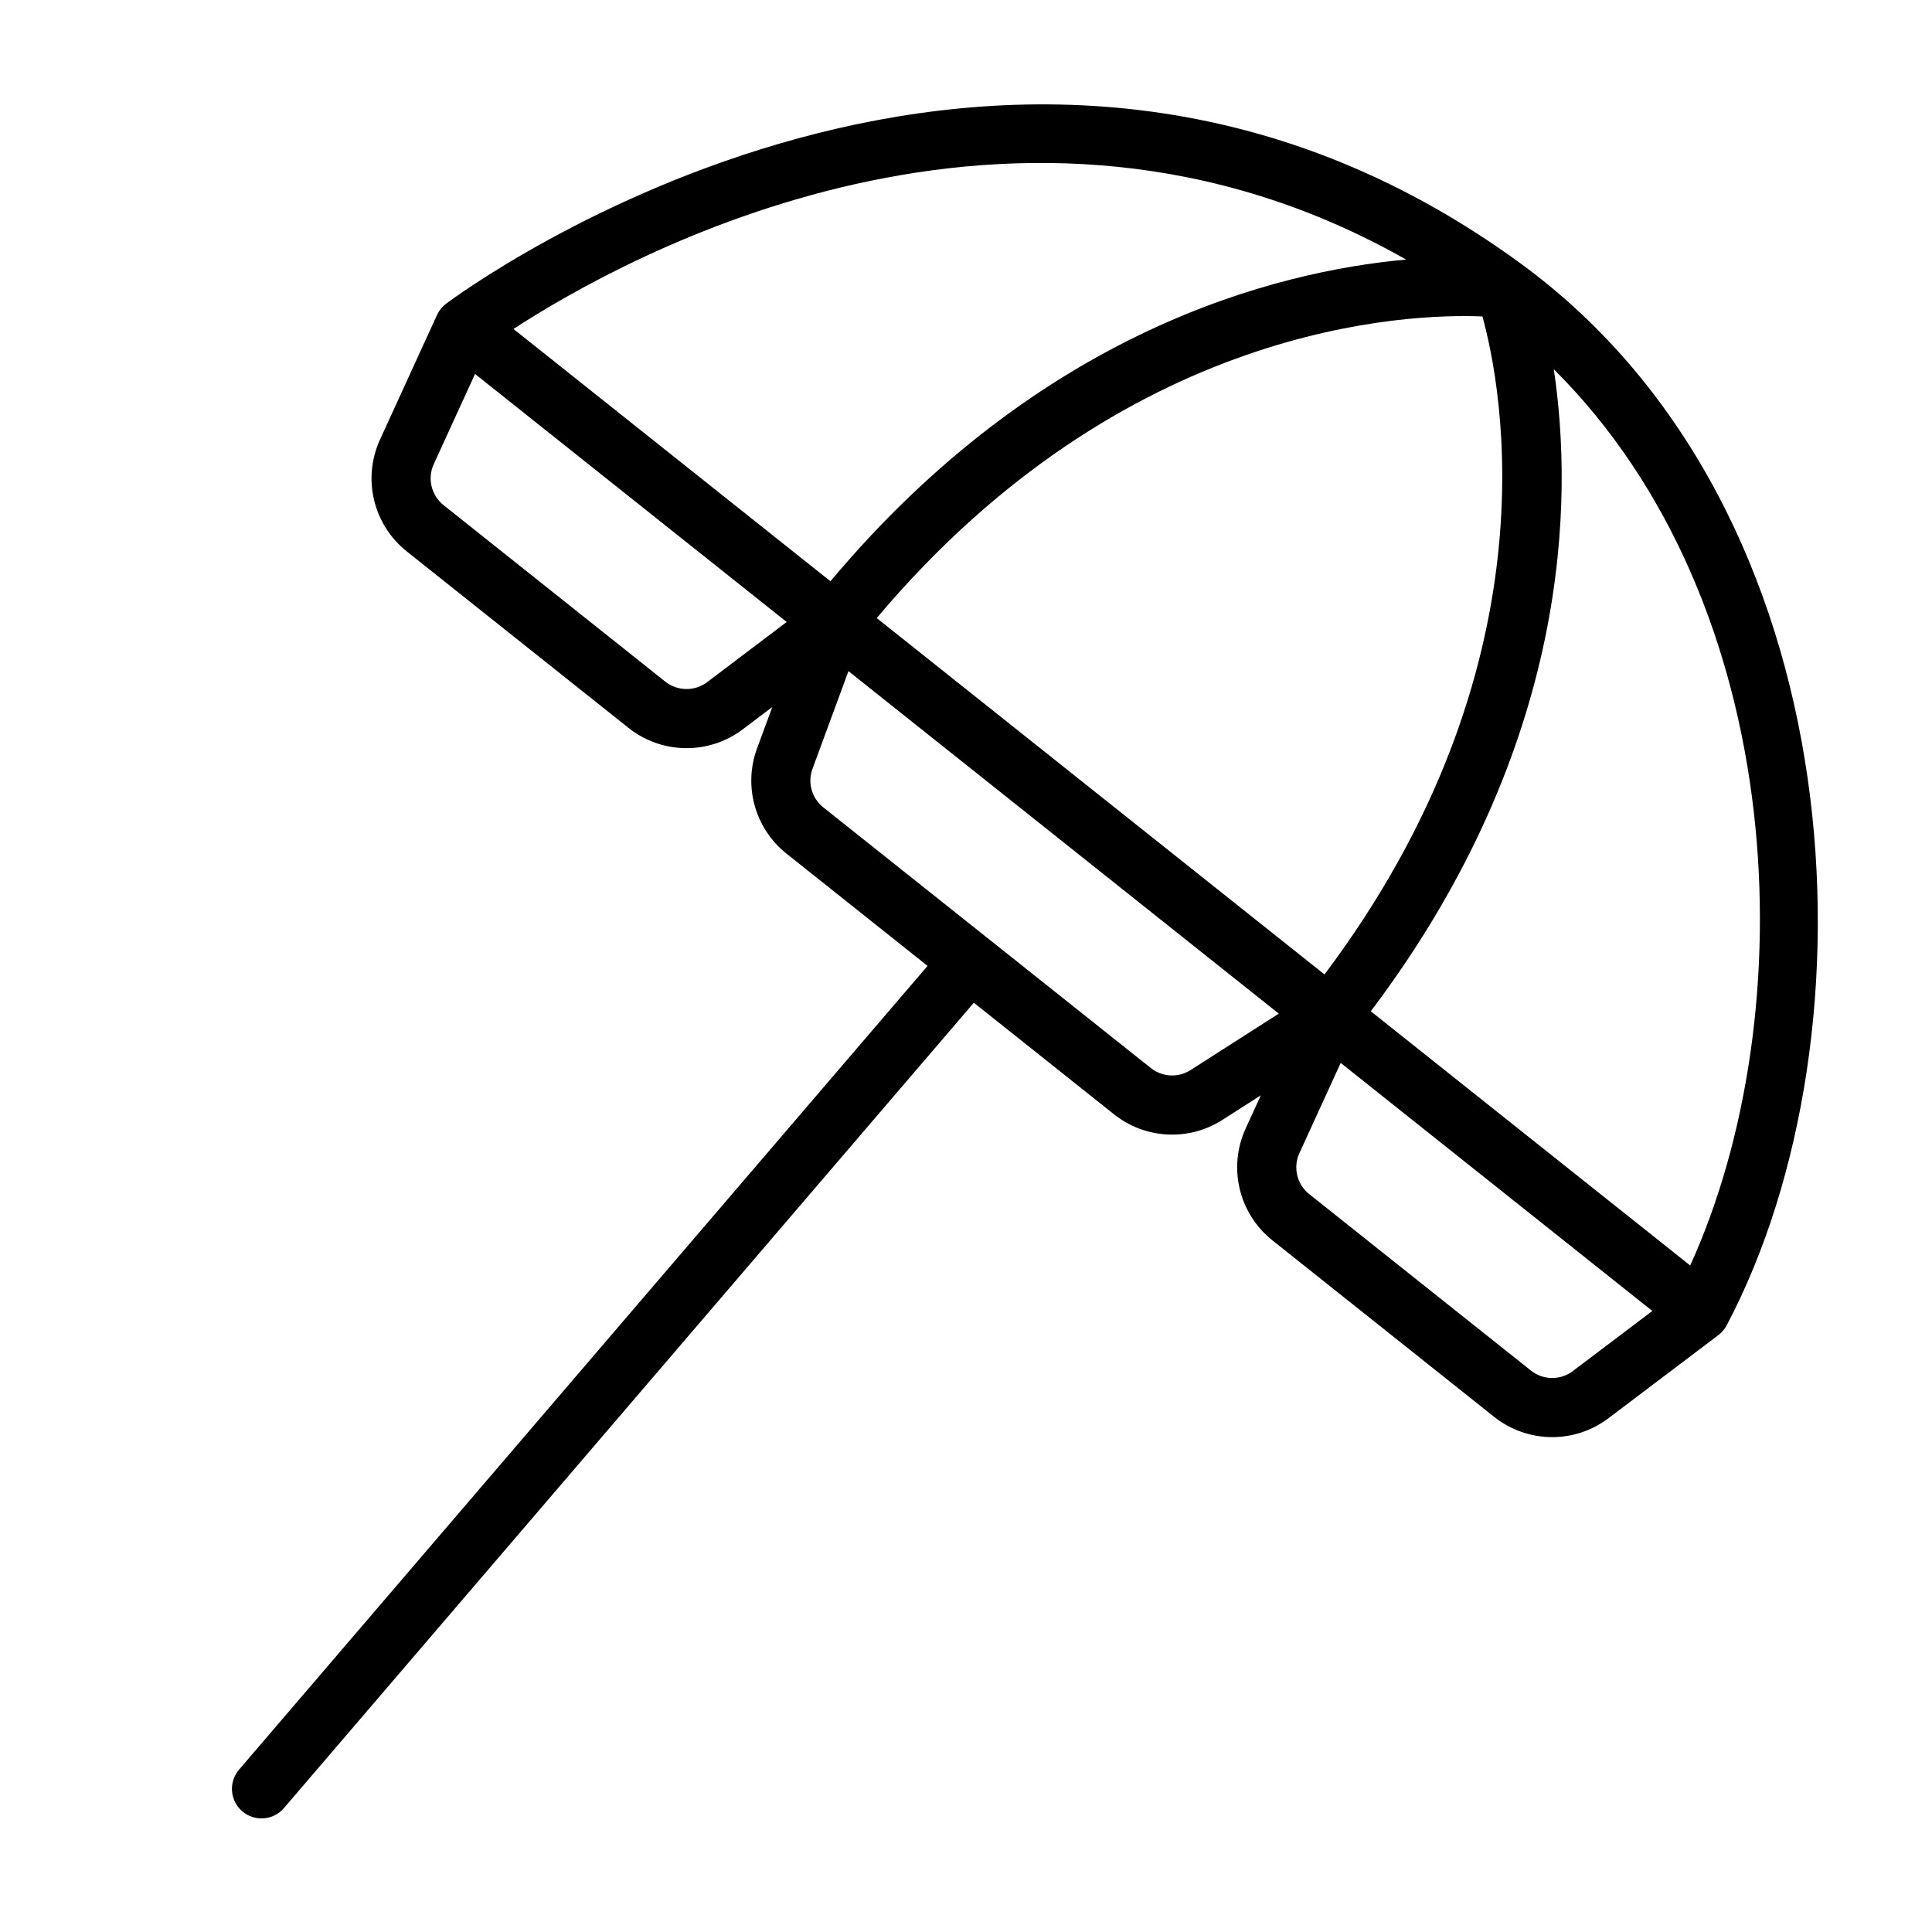 <?xml version="1.0" encoding="UTF-8"?>
<!-- Uploaded to: ICON Repo, www.svgrepo.com, Generator: ICON Repo Mixer Tools -->
<svg fill="#000000" width="800px" height="800px" version="1.1" viewBox="144 144 512 512" xmlns="http://www.w3.org/2000/svg">
 <path d="m262.29 224.43c-0.992 0.727-1.824 1.699-2.398 2.879l-0.078 0.164s-9.004 19.68-15.105 33.02c-4.731 10.328-1.805 22.551 7.082 29.629l58.766 46.77c8.832 7.027 21.305 7.18 30.305 0.371l7.809-5.906-4.043 10.973c-3.688 10.004-0.543 21.246 7.801 27.887l37.383 29.754-182.46 213c-2.812 3.281-2.434 8.23 0.852 11.043 3.281 2.812 8.23 2.434 11.043-0.852l182.83-213.43 37.156 29.574c8.273 6.582 19.809 7.176 28.715 1.48l10.195-6.523-4.035 8.809c-4.727 10.332-1.805 22.555 7.086 29.629l58.762 46.77c8.832 7.031 21.305 7.184 30.309 0.371 11.723-8.867 29.121-22.027 29.121-22.027l0.074-0.055c0.945-0.73 1.672-1.637 2.18-2.633 40.637-77 34.5-215.76-54.176-280.95-0.043-0.031-0.082-0.059-0.121-0.09-135.87-99.711-280.82 7.18-285.06 10.348zm237.01 201.25-10.945 23.914c-1.73 3.781-0.66 8.262 2.594 10.852l58.766 46.77c3.234 2.574 7.801 2.633 11.098 0.137l21.07-15.938-82.582-65.727zm56.473-183.82c5.082 33.871 4.941 99.324-48.5 170.14l84.648 67.367c30.469-67.02 26.422-175.29-36.145-237.51zm-186.92 80-9.535 25.883c-1.352 3.66-0.195 7.777 2.859 10.211 0 0 86.809 69.09 86.812 69.09 3.027 2.41 7.254 2.629 10.516 0.543l23.387-14.965zm168.02-94c-19.602-0.812-94.688 1.703-160.53 79.938l118.66 94.441c61.465-81.723 47.055-155.46 41.863-174.38zm-266.98 15.238-10.945 23.91c-1.73 3.785-0.656 8.262 2.598 10.855l58.762 46.77c3.238 2.57 7.801 2.629 11.098 0.137l21.074-15.941-82.586-65.723zm246.73-30.312c-103.23-58.605-206.89-0.91-236.55 18.391l84.008 66.859c55.707-66.43 117.88-82.102 152.54-85.25z" fill-rule="evenodd"/>
</svg>